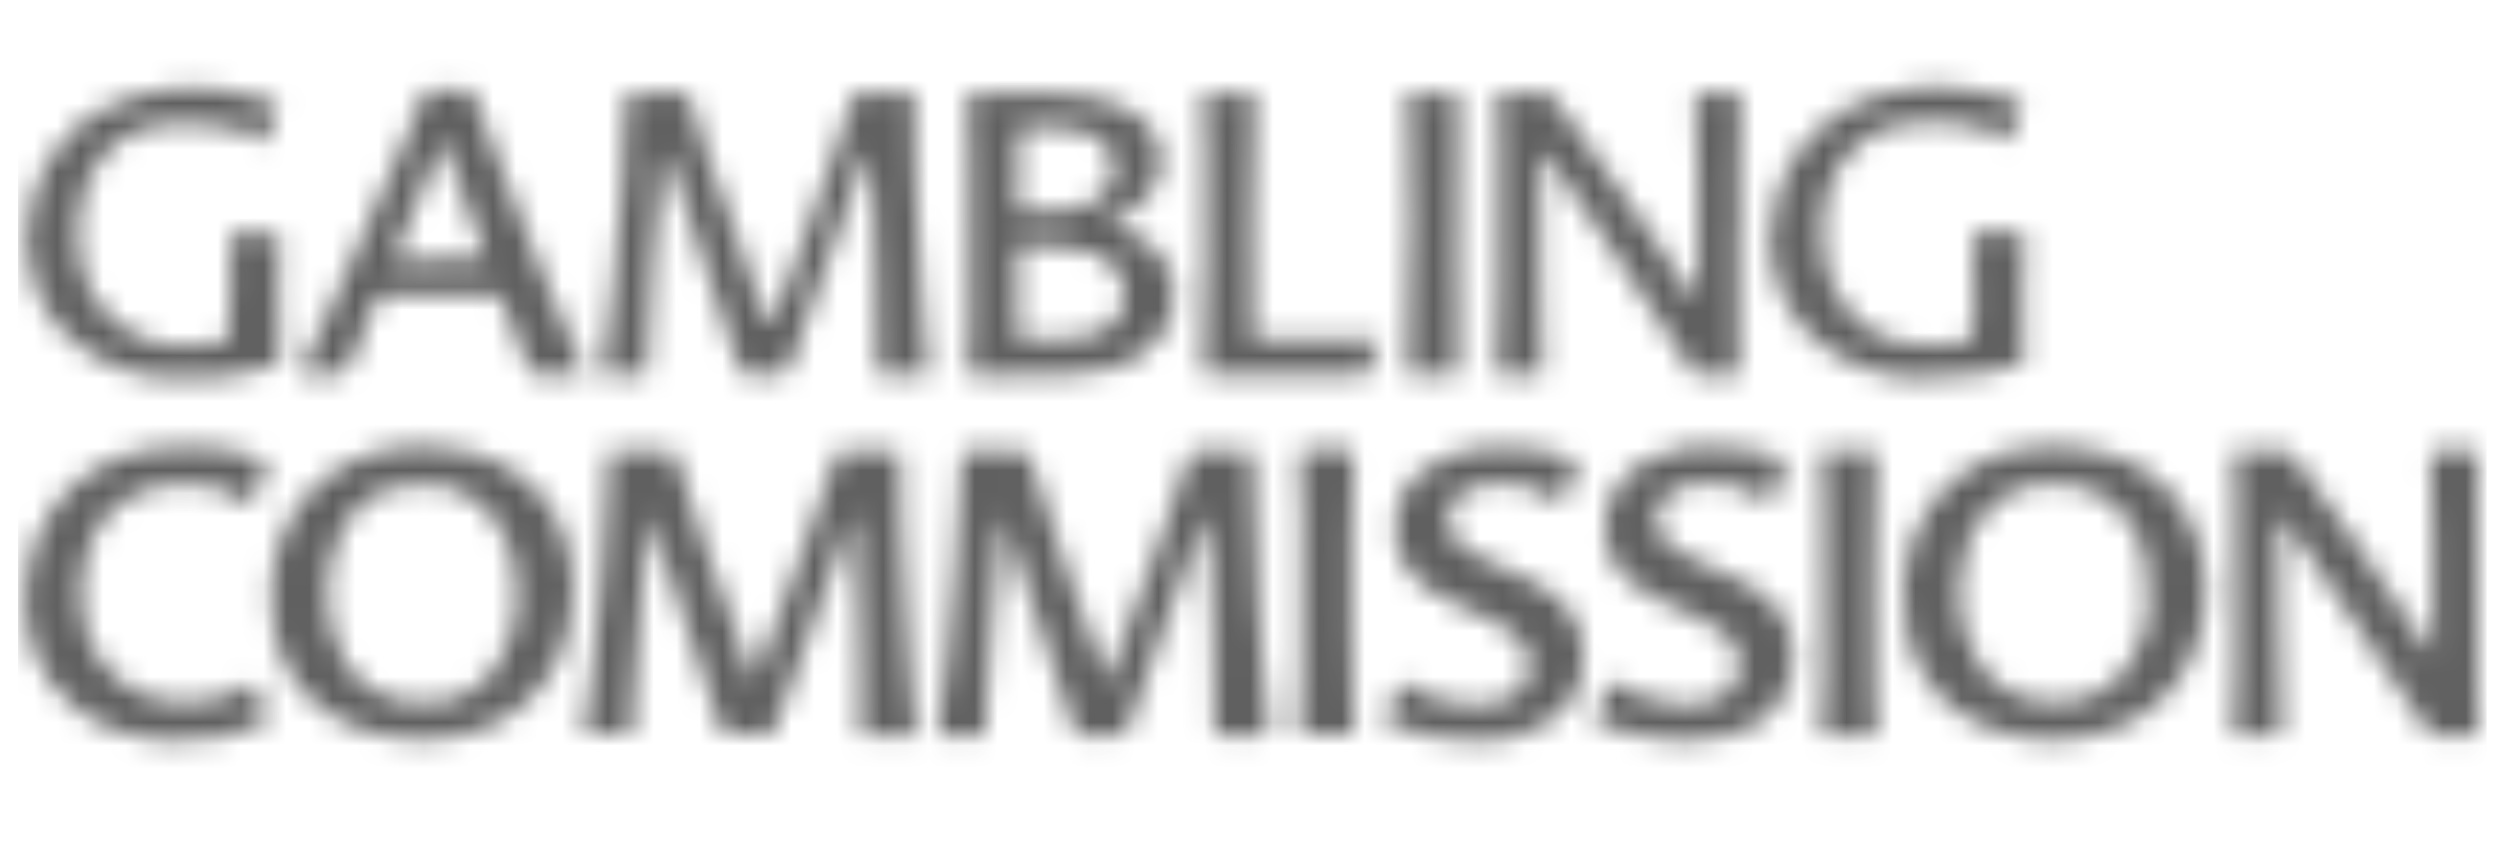 <svg width="109" height="37" viewBox="0 0 109 37" fill="none" xmlns="http://www.w3.org/2000/svg">
<mask id="mask0_1987_2610" style="mask-type:alpha" maskUnits="userSpaceOnUse" x="0" y="0" width="109" height="37">
<g clip-path="url(#clip0_1987_2610)">
<g clip-path="url(#clip1_1987_2610)">
<path d="M37.184 22.502C36.955 23.114 36.741 23.664 36.527 24.214C36.236 24.994 35.961 25.774 35.686 26.553C35.273 27.685 34.876 28.801 34.463 29.932C34.218 30.589 33.974 31.231 33.729 31.873C33.683 31.98 33.607 32.026 33.484 32.026C32.904 32.026 32.323 32.026 31.726 32.026C31.573 32.026 31.512 31.965 31.466 31.828C31.253 31.185 31.023 30.559 30.809 29.917C30.121 27.883 29.449 25.85 28.776 23.802C28.654 23.45 28.562 23.098 28.44 22.762C28.409 22.686 28.409 22.594 28.302 22.533C28.241 23.16 28.18 23.756 28.134 24.352C28.057 25.07 27.981 25.804 27.92 26.523C27.889 26.828 27.874 27.119 27.859 27.425C27.782 28.464 27.706 29.504 27.629 30.543C27.599 30.956 27.584 31.369 27.568 31.782C27.568 31.965 27.538 32.026 27.339 32.026C26.788 32.026 26.238 32.026 25.703 32.026C25.504 32.026 25.459 31.95 25.489 31.782C25.596 31.017 25.718 30.268 25.81 29.504C25.871 29.061 25.902 28.617 25.948 28.159C26.024 27.455 26.101 26.752 26.162 26.034C26.208 25.498 26.253 24.963 26.284 24.444C26.36 23.358 26.406 22.273 26.468 21.187C26.498 20.744 26.437 20.285 26.544 19.842C26.575 19.704 26.605 19.643 26.758 19.643C27.584 19.643 28.424 19.643 29.25 19.643C29.372 19.643 29.418 19.674 29.449 19.811C29.816 21.126 30.274 22.41 30.717 23.71C31.115 24.902 31.573 26.079 32.002 27.272C32.246 27.975 32.475 28.678 32.72 29.366C32.751 29.458 32.735 29.58 32.858 29.58C32.949 29.58 32.949 29.458 32.98 29.381C33.286 28.587 33.592 27.792 33.897 26.997C34.295 25.942 34.677 24.887 35.059 23.817C35.457 22.686 35.854 21.554 36.252 20.423C36.282 20.347 36.313 20.27 36.343 20.194C36.404 20.026 36.42 19.766 36.542 19.689C36.695 19.598 36.94 19.659 37.154 19.659C37.765 19.659 38.376 19.659 38.988 19.659C39.202 19.659 39.248 19.72 39.248 19.934C39.248 20.943 39.263 21.952 39.309 22.961C39.355 24.123 39.401 25.269 39.492 26.431C39.553 27.256 39.584 28.082 39.661 28.908C39.752 29.901 39.844 30.88 39.936 31.873C39.936 31.996 39.936 32.072 39.783 32.072C39.08 32.072 38.392 32.072 37.688 32.072C37.505 32.072 37.52 31.965 37.52 31.843C37.52 31.17 37.566 30.482 37.52 29.81C37.459 28.938 37.505 28.067 37.474 27.18C37.429 25.789 37.367 24.398 37.306 23.007C37.306 22.869 37.261 22.731 37.23 22.533L37.184 22.502Z" fill="#606060"/>
<path d="M52.548 22.533C52.364 23.007 52.181 23.42 52.028 23.848C51.447 25.438 50.866 27.027 50.3 28.633C49.949 29.611 49.597 30.605 49.246 31.598C49.093 32.042 49.093 32.057 48.634 32.057C48.13 32.057 47.61 32.057 47.105 32.057C46.953 32.057 46.892 32.011 46.846 31.874C46.127 29.718 45.408 27.547 44.69 25.392C44.384 24.444 44.063 23.511 43.727 22.487C43.666 23.053 43.589 23.542 43.544 24.046C43.467 24.78 43.406 25.514 43.33 26.248C43.284 26.768 43.238 27.287 43.207 27.822C43.131 28.893 43.054 29.978 42.993 31.048C42.978 31.308 42.978 31.583 42.993 31.843C42.993 32.011 42.947 32.072 42.779 32.072C42.198 32.072 41.633 32.072 41.052 32.072C40.914 32.072 40.868 32.072 40.899 31.889C41.052 30.742 41.22 29.611 41.327 28.465C41.434 27.165 41.572 25.881 41.663 24.581C41.739 23.634 41.77 22.686 41.831 21.738C41.877 21.127 41.923 20.515 41.938 19.904C41.938 19.751 41.984 19.689 42.152 19.689C42.978 19.689 43.819 19.689 44.644 19.689C44.797 19.689 44.858 19.735 44.889 19.888C45.393 21.539 45.913 23.175 46.509 24.796C47.044 26.248 47.549 27.731 48.069 29.183C48.13 29.336 48.176 29.504 48.252 29.733C48.466 29.183 48.665 28.709 48.848 28.22C49.46 26.554 50.071 24.902 50.683 23.236C50.927 22.548 51.157 21.83 51.401 21.142C51.554 20.714 51.707 20.27 51.86 19.842C51.906 19.72 51.998 19.689 52.105 19.689C52.884 19.689 53.664 19.689 54.459 19.689C54.596 19.689 54.627 19.751 54.627 19.873C54.627 20.53 54.673 21.188 54.688 21.845C54.719 23.267 54.764 24.689 54.856 26.095C54.917 26.936 54.933 27.792 55.024 28.617C55.132 29.626 55.147 30.651 55.3 31.66C55.361 32.042 55.346 32.042 54.948 32.042C54.367 32.042 53.786 32.042 53.19 32.042C52.991 32.042 52.945 31.981 52.945 31.782C52.945 30.314 52.915 28.847 52.884 27.379C52.869 26.37 52.838 25.346 52.762 24.337C52.716 23.756 52.762 23.175 52.624 22.533H52.548Z" fill="#606060"/>
<path d="M39.859 5.654C39.813 6.418 39.859 7.336 39.936 8.222C40.042 9.506 40.027 10.806 40.149 12.09C40.211 12.87 40.272 13.649 40.318 14.429C40.348 14.964 40.425 15.514 40.486 16.049C40.501 16.248 40.47 16.34 40.241 16.325C39.66 16.309 39.08 16.325 38.483 16.325C38.284 16.325 38.223 16.264 38.254 16.08C38.254 16.065 38.254 16.049 38.254 16.019C38.284 14.597 38.208 13.175 38.193 11.754C38.193 10.791 38.101 9.843 38.086 8.88C38.086 8.238 38.009 7.611 37.979 6.969C37.979 6.877 37.979 6.801 37.856 6.801C37.765 6.801 37.749 6.846 37.719 6.923C37.52 7.473 37.291 8.008 37.107 8.559C36.939 9.033 36.786 9.506 36.618 9.98C36.435 10.546 36.205 11.112 35.991 11.677C35.701 12.442 35.441 13.206 35.166 13.97C34.921 14.613 34.707 15.255 34.478 15.897C34.34 16.294 34.142 16.325 33.805 16.309C33.423 16.294 33.026 16.294 32.643 16.309C32.399 16.309 32.292 16.248 32.215 16.004C31.222 13.007 30.228 10.026 29.219 7.03C29.204 6.984 29.173 6.923 29.158 6.877C29.127 6.785 29.051 6.816 28.99 6.816C28.898 6.816 28.883 6.877 28.883 6.953C28.867 7.596 28.806 8.222 28.715 8.849C28.562 9.782 28.562 10.729 28.455 11.662C28.363 12.549 28.286 13.451 28.317 14.353C28.332 14.964 28.164 15.56 28.21 16.172C28.21 16.279 28.164 16.325 28.057 16.325C27.507 16.325 26.956 16.325 26.421 16.325C26.299 16.325 26.253 16.279 26.268 16.157C26.299 15.988 26.33 15.805 26.345 15.637C26.406 15.148 26.483 14.658 26.544 14.169C26.635 13.405 26.712 12.64 26.819 11.876C26.849 11.586 26.865 11.295 26.865 11.005C26.865 10.5 26.972 9.996 27.017 9.491C27.063 8.819 27.079 8.146 27.17 7.489C27.201 7.259 27.17 7.015 27.17 6.785C27.14 6.021 27.323 5.257 27.293 4.477C27.277 4.064 27.323 4.064 27.751 4.064C28.424 4.064 29.112 4.064 29.785 4.064C29.953 4.064 30.029 4.11 30.075 4.278C30.335 5.165 30.564 6.052 30.901 6.908C31.222 7.779 31.543 8.65 31.848 9.522C32.231 10.577 32.582 11.647 32.964 12.702C33.102 13.084 33.224 13.451 33.316 13.848C33.347 13.955 33.392 14.032 33.53 14.032C33.668 14.032 33.698 13.955 33.744 13.863C34.08 12.992 34.432 12.136 34.738 11.249C35.212 9.873 35.747 8.513 36.221 7.137C36.557 6.189 36.893 5.241 37.184 4.263C37.23 4.11 37.291 4.049 37.459 4.049C38.193 4.049 38.926 4.049 39.66 4.049C39.844 4.049 39.874 4.11 39.874 4.278C39.874 4.691 39.874 5.088 39.874 5.623L39.859 5.654Z" fill="#606060"/>
<path d="M96.163 25.544C96.148 27.287 95.75 28.724 94.757 29.932C93.885 31.002 92.769 31.674 91.439 32.011C89.926 32.393 88.412 32.332 86.945 31.827C85.599 31.369 84.514 30.543 83.78 29.274C83.092 28.082 82.924 26.767 82.985 25.437C83.046 24.275 83.383 23.19 84.04 22.211C85.095 20.652 86.593 19.781 88.428 19.521C89.574 19.353 90.705 19.46 91.821 19.765C93.151 20.132 94.252 20.851 95.047 21.967C95.582 22.716 95.918 23.541 96.041 24.474C96.087 24.887 96.163 25.284 96.148 25.514L96.163 25.544ZM93.687 26.217C93.687 24.703 93.457 23.633 92.784 22.701C92.341 22.089 91.806 21.646 91.103 21.355C90.537 21.126 89.956 21.095 89.36 21.095C88.244 21.095 87.312 21.539 86.562 22.38C85.829 23.22 85.554 24.229 85.462 25.284C85.401 25.987 85.462 26.706 85.63 27.409C85.905 28.525 86.456 29.442 87.449 30.069C88.183 30.543 89.008 30.665 89.88 30.62C91.256 30.543 92.28 29.901 92.983 28.724C93.518 27.822 93.702 26.843 93.687 26.201V26.217Z" fill="#606060"/>
<path d="M11.837 26.08C11.806 24.627 12.173 23.267 13.029 22.059C13.885 20.851 15.063 20.117 16.454 19.705C17.218 19.491 17.983 19.445 18.777 19.475C19.679 19.521 20.566 19.643 21.407 20.01C23.226 20.79 24.373 22.151 24.831 24.077C25.076 25.116 25.076 26.171 24.847 27.226C24.648 28.159 24.296 29.03 23.715 29.779C22.783 31.002 21.544 31.767 20.031 32.087C18.823 32.347 17.616 32.302 16.408 32.011C15.368 31.767 14.451 31.308 13.671 30.589C12.724 29.718 12.158 28.633 11.944 27.348C11.867 26.936 11.822 26.508 11.837 26.08ZM18.426 30.635C18.716 30.635 19.007 30.635 19.297 30.589C20.337 30.375 21.178 29.825 21.713 28.938C22.676 27.379 22.737 25.682 22.248 23.955C21.973 22.976 21.392 22.242 20.566 21.707C19.603 21.065 18.533 21.004 17.447 21.203C16.286 21.417 15.43 22.105 14.91 23.144C14.222 24.52 14.145 25.988 14.497 27.471C14.742 28.495 15.231 29.397 16.133 29.993C16.821 30.452 17.585 30.696 18.426 30.635Z" fill="#606060"/>
<path d="M106.069 28.525C106.069 28.341 106.069 28.25 106.069 28.142C106.069 26.675 106.115 25.223 106.069 23.755C106.023 22.486 106.054 21.217 105.962 19.948C105.947 19.719 106.023 19.643 106.253 19.643C106.772 19.658 107.292 19.643 107.812 19.643C107.995 19.643 108.072 19.688 108.056 19.887C108.026 20.331 107.995 20.789 107.995 21.248C107.995 24.229 107.995 27.225 107.995 30.206C107.995 30.726 108.072 31.261 108.056 31.781C108.056 31.98 108.011 32.041 107.797 32.041C107.246 32.041 106.696 32.041 106.161 32.041C105.993 32.041 105.901 31.995 105.824 31.857C104.831 30.374 103.837 28.892 102.844 27.409C101.942 26.079 101.039 24.764 100.138 23.449C99.909 23.128 99.664 22.822 99.419 22.486C99.327 22.593 99.358 22.685 99.358 22.761C99.358 24.122 99.312 25.498 99.358 26.858C99.419 28.479 99.389 30.099 99.465 31.72C99.465 31.98 99.404 32.056 99.144 32.056C98.624 32.026 98.104 32.056 97.585 32.056C97.432 32.056 97.356 32.026 97.371 31.857C97.478 30.955 97.371 30.053 97.478 29.151C97.478 29.075 97.478 28.999 97.478 28.922C97.478 26.721 97.508 24.504 97.462 22.303C97.447 21.508 97.508 20.697 97.371 19.918C97.34 19.765 97.371 19.673 97.569 19.673C98.273 19.673 98.96 19.673 99.664 19.673C99.832 19.673 99.924 19.765 100 19.887C100.826 21.034 101.666 22.18 102.492 23.342C103.486 24.749 104.479 26.17 105.412 27.623C105.595 27.913 105.748 28.234 106.069 28.54V28.525Z" fill="#606060"/>
<path d="M44.277 4.08C44.751 4.08 45.225 4.08 45.699 4.08C46.8 4.095 47.9 4.157 48.925 4.646C49.398 4.875 49.827 5.181 50.163 5.609C50.545 6.098 50.667 6.618 50.621 7.214C50.575 7.81 50.285 8.315 49.872 8.743C49.52 9.11 49.093 9.37 48.619 9.553C48.542 9.584 48.404 9.584 48.42 9.736C48.42 9.889 48.542 9.874 48.619 9.889C49.307 10.073 49.888 10.379 50.392 10.883C50.943 11.433 51.187 12.075 51.187 12.825C51.187 13.528 50.988 14.216 50.53 14.766C49.964 15.454 49.23 15.928 48.328 16.096C47.671 16.218 47.014 16.295 46.356 16.341C45.454 16.402 44.568 16.387 43.681 16.371C43.237 16.371 42.779 16.325 42.336 16.341C42.213 16.341 42.152 16.279 42.182 16.172C42.305 15.53 42.182 14.858 42.29 14.216C42.29 14.139 42.29 14.063 42.29 13.986C42.29 11.556 42.32 9.125 42.274 6.694C42.274 5.915 42.29 5.135 42.182 4.371C42.152 4.157 42.229 4.08 42.458 4.095C43.069 4.111 43.681 4.095 44.292 4.095L44.277 4.08ZM44.369 12.717C44.369 13.023 44.369 13.314 44.369 13.62C44.369 13.925 44.369 14.231 44.369 14.521C44.369 14.629 44.353 14.797 44.568 14.797C45.485 14.797 46.402 14.858 47.304 14.674C48.282 14.476 49.215 13.879 49.016 12.458C48.94 11.953 48.359 11.25 47.824 11.066C46.754 10.7 45.638 10.73 44.537 10.73C44.353 10.73 44.369 10.837 44.369 10.944C44.369 11.525 44.369 12.106 44.369 12.702V12.717ZM44.369 7.642C44.369 7.948 44.369 8.269 44.369 8.575C44.369 8.773 44.308 9.018 44.414 9.156C44.537 9.308 44.797 9.217 45.011 9.217C45.79 9.217 46.585 9.263 47.35 8.987C48.022 8.743 48.527 8.101 48.557 7.459C48.588 6.694 48.221 6.129 47.472 5.823C46.54 5.441 45.577 5.532 44.613 5.594C44.4 5.609 44.4 5.777 44.4 5.93C44.369 6.495 44.323 7.076 44.4 7.642H44.369Z" fill="#606060"/>
<path d="M75.8 9.919C75.8 12.029 75.8 13.772 75.8 15.514C75.8 15.729 75.892 15.912 75.862 16.126C75.862 16.264 75.831 16.325 75.678 16.325C75.112 16.325 74.547 16.325 73.981 16.325C73.782 16.325 73.782 16.202 73.706 16.08C73.293 15.438 72.865 14.796 72.437 14.154C71.81 13.206 71.214 12.258 70.572 11.341C70.19 10.791 69.838 10.225 69.456 9.675C68.982 8.987 68.508 8.314 68.034 7.641C67.851 7.366 67.652 7.106 67.469 6.846C67.407 6.755 67.346 6.678 67.224 6.709C67.102 6.739 67.163 6.846 67.163 6.923C67.163 8.589 67.132 10.256 67.163 11.922C67.193 12.778 67.163 13.634 67.209 14.49C67.239 15.025 67.224 15.56 67.255 16.095C67.255 16.264 67.224 16.325 67.04 16.325C66.505 16.325 65.986 16.325 65.45 16.325C65.282 16.325 65.237 16.279 65.252 16.111C65.45 13.863 65.328 11.616 65.359 9.369C65.359 8.207 65.389 7.03 65.359 5.868C65.344 5.348 65.359 4.844 65.267 4.324C65.237 4.141 65.282 4.064 65.497 4.064C66.123 4.079 66.735 4.079 67.361 4.064C67.545 4.064 67.667 4.141 67.759 4.278C68.921 5.899 70.113 7.504 71.245 9.155C71.963 10.194 72.712 11.219 73.385 12.304C73.492 12.488 73.66 12.625 73.752 12.824C73.798 12.916 73.874 12.9 73.951 12.885C74.042 12.885 74.027 12.793 74.027 12.732C74.027 11.081 74.042 9.43 74.027 7.779C74.027 7.382 73.996 6.969 73.981 6.571C73.966 5.822 73.951 5.088 73.92 4.339C73.92 4.095 73.996 4.049 74.225 4.049C74.684 4.064 75.143 4.064 75.617 4.049C75.862 4.049 75.907 4.125 75.892 4.339C75.754 6.311 75.892 8.299 75.831 9.904L75.8 9.919Z" fill="#606060"/>
<path d="M19.144 12.87C18.334 12.87 17.524 12.87 16.714 12.87C16.607 12.87 16.5 12.87 16.454 13.007C16.179 13.848 15.766 14.613 15.445 15.438C15.384 15.576 15.322 15.713 15.277 15.851C15.154 16.167 14.92 16.325 14.573 16.325C14.145 16.325 13.702 16.325 13.274 16.325C13.091 16.325 13.06 16.279 13.152 16.111C13.626 15.194 14.038 14.246 14.466 13.313C14.94 12.274 15.399 11.234 15.857 10.179C16.301 9.185 16.744 8.177 17.188 7.183C17.539 6.388 17.875 5.593 18.212 4.798C18.319 4.538 18.426 4.293 18.533 4.034C18.579 3.927 18.655 3.957 18.716 3.957C19.282 3.957 19.848 3.957 20.413 3.957C20.551 3.957 20.597 4.003 20.658 4.141C21.071 5.257 21.483 6.357 21.911 7.458C22.355 8.65 22.813 9.843 23.303 11.02C23.532 11.555 23.761 12.09 23.96 12.64C24.388 13.833 24.969 14.949 25.443 16.111C25.519 16.309 25.489 16.325 25.305 16.325C24.663 16.325 24.021 16.325 23.379 16.325C23.211 16.325 23.119 16.264 23.058 16.111C22.676 15.117 22.294 14.123 21.911 13.13C21.85 12.961 21.759 12.854 21.529 12.854C20.734 12.87 19.939 12.854 19.16 12.854L19.144 12.87ZM19.175 11.295C19.771 11.295 20.383 11.295 20.979 11.295C21.101 11.295 21.254 11.31 21.162 11.112C20.887 10.439 20.658 9.751 20.383 9.079C20.031 8.192 19.787 7.29 19.435 6.403C19.404 6.327 19.435 6.204 19.328 6.189C19.221 6.189 19.19 6.296 19.16 6.388C19.037 6.877 18.808 7.32 18.625 7.794C18.181 8.895 17.707 9.98 17.249 11.066C17.172 11.249 17.188 11.31 17.402 11.31C17.983 11.31 18.563 11.31 19.16 11.31L19.175 11.295Z" fill="#606060"/>
<path d="M84.07 16.494C83.153 16.57 82.19 16.371 81.258 16.05C80.616 15.821 80.035 15.469 79.469 15.072C79.102 14.812 78.766 14.491 78.506 14.17C77.91 13.451 77.466 12.611 77.313 11.663C77.237 11.204 77.115 10.73 77.176 10.272C77.252 9.691 77.298 9.094 77.482 8.514C77.742 7.734 78.078 7 78.598 6.358C79.163 5.67 79.836 5.104 80.631 4.676C81.411 4.264 82.236 4.019 83.108 3.897C83.979 3.774 84.85 3.729 85.722 3.897C86.211 3.988 86.7 4.08 87.189 4.157C87.48 4.202 87.755 4.371 88.046 4.478C88.183 4.523 88.152 4.646 88.122 4.707C87.969 5.15 87.786 5.578 87.617 6.022C87.587 6.113 87.556 6.159 87.434 6.083C86.883 5.716 86.241 5.548 85.599 5.41C84.682 5.227 83.749 5.288 82.832 5.441C82.129 5.548 81.487 5.884 80.921 6.373C80.157 7.031 79.775 7.856 79.561 8.804C79.393 9.568 79.454 10.348 79.53 11.128C79.606 11.892 79.912 12.595 80.356 13.222C80.998 14.155 81.9 14.751 83.001 14.934C83.719 15.057 84.453 15.118 85.186 14.965C85.263 14.965 85.34 14.965 85.416 14.965C85.92 14.934 86.043 14.827 86.012 14.338C86.012 14.048 86.073 13.788 86.073 13.497C86.104 12.473 86.012 11.449 86.012 10.425C86.012 10.226 86.043 10.149 86.272 10.149C86.853 10.165 87.434 10.149 88.03 10.149C88.229 10.149 88.275 10.226 88.259 10.394C88.137 11.861 88.229 13.329 88.198 14.797C88.198 15.026 88.213 15.271 88.259 15.485C88.305 15.76 88.152 15.867 87.938 15.928C87.434 16.05 86.914 16.173 86.394 16.28C85.66 16.433 84.911 16.463 84.07 16.448V16.494Z" fill="#606060"/>
<path d="M8.306 16.479C7.297 16.571 6.395 16.433 5.523 16.158C4.866 15.944 4.255 15.638 3.689 15.241C3.307 14.966 2.94 14.69 2.634 14.339C2.114 13.742 1.686 13.07 1.472 12.275C1.335 11.77 1.228 11.266 1.167 10.746C1.136 10.532 1.182 10.333 1.197 10.135C1.274 9.171 1.472 8.224 1.931 7.352C2.16 6.939 2.42 6.542 2.741 6.175C3.613 5.12 4.744 4.509 6.028 4.142C7.144 3.821 8.291 3.79 9.437 3.897C10.309 3.974 11.103 4.249 11.929 4.494C12.112 4.539 12.174 4.616 12.067 4.799C11.852 5.197 11.776 5.625 11.608 6.038C11.531 6.206 11.486 6.267 11.302 6.114C10.935 5.808 10.477 5.717 10.033 5.579C9.544 5.426 9.04 5.426 8.535 5.395C7.817 5.35 7.098 5.365 6.41 5.579C5.799 5.762 5.248 6.038 4.774 6.481C3.995 7.245 3.567 8.178 3.46 9.248C3.368 10.058 3.399 10.868 3.582 11.663C3.75 12.412 4.102 13.085 4.637 13.651C5.264 14.308 5.997 14.751 6.869 14.966C7.496 15.118 8.122 15.072 8.749 15.027C9.024 15.011 9.3 14.966 9.59 14.935C9.819 14.904 9.972 14.843 9.972 14.553C9.972 13.742 10.064 12.947 10.064 12.137C10.064 11.541 10.018 10.945 10.003 10.333C10.003 10.196 10.018 10.181 10.14 10.181C10.767 10.181 11.379 10.181 12.005 10.181C12.189 10.181 12.189 10.272 12.189 10.41C12.189 11.159 12.082 11.908 12.143 12.657C12.219 13.636 12.158 14.614 12.204 15.592C12.204 15.806 12.143 15.867 11.944 15.929C11.119 16.234 10.247 16.341 9.391 16.448C9.009 16.494 8.627 16.448 8.321 16.448L8.306 16.479Z" fill="#606060"/>
<path d="M65.374 19.49C66.551 19.49 67.606 19.597 68.615 20.025C68.768 20.086 68.814 20.148 68.752 20.316C68.554 20.79 68.37 21.279 68.172 21.753C68.111 21.906 68.064 21.951 67.896 21.829C67.01 21.202 66.016 20.973 64.946 21.065C64.518 21.111 64.121 21.233 63.753 21.462C62.867 21.982 63.035 23.312 63.708 23.801C64.319 24.245 65.022 24.52 65.695 24.826C66.505 25.192 67.331 25.529 68.003 26.14C68.63 26.706 68.967 27.394 69.028 28.219C69.089 29.091 68.967 29.932 68.416 30.65C67.82 31.43 67.01 31.858 66.093 32.102C65.42 32.271 64.747 32.316 64.059 32.271C62.867 32.194 61.674 32.087 60.558 31.567C60.39 31.491 60.375 31.415 60.436 31.277C60.62 30.818 60.803 30.375 60.971 29.916C61.032 29.733 61.109 29.733 61.246 29.825C61.904 30.237 62.607 30.497 63.356 30.635C64.212 30.788 65.053 30.834 65.863 30.436C66.689 30.023 66.964 28.785 66.398 28.051C65.97 27.501 65.359 27.21 64.763 26.92C63.891 26.492 62.989 26.171 62.179 25.636C60.864 24.734 60.528 23.129 61.048 21.799C61.399 20.912 62.087 20.362 62.928 19.98C63.723 19.628 64.579 19.46 65.343 19.521L65.374 19.49Z" fill="#606060"/>
<path d="M74.485 19.49C75.479 19.459 76.381 19.582 77.252 19.826C77.956 20.025 77.971 20.071 77.68 20.744C77.543 21.065 77.421 21.386 77.298 21.707C77.237 21.875 77.191 21.967 76.992 21.814C76.152 21.202 75.173 20.973 74.149 21.065C73.675 21.11 73.216 21.202 72.804 21.493C72.009 22.028 72.039 23.22 72.804 23.786C73.522 24.321 74.348 24.611 75.158 24.978C75.861 25.299 76.549 25.605 77.145 26.14C77.757 26.69 78.078 27.348 78.154 28.158C78.231 29.029 78.124 29.87 77.604 30.604C77.023 31.445 76.167 31.873 75.204 32.102C74.134 32.362 73.064 32.286 71.994 32.163C71.29 32.087 70.602 31.919 69.93 31.659C69.517 31.506 69.502 31.506 69.654 31.108C69.807 30.68 69.991 30.252 70.144 29.824C70.205 29.672 70.281 29.717 70.373 29.779C71.229 30.329 72.177 30.619 73.171 30.711C73.828 30.772 74.531 30.726 75.112 30.359C76.121 29.717 76.06 28.311 75.204 27.638C74.592 27.164 73.874 26.874 73.186 26.553C72.315 26.171 71.443 25.804 70.77 25.101C69.807 24.076 69.701 22.41 70.465 21.263C71.046 20.392 71.917 19.918 72.911 19.658C73.461 19.521 74.011 19.429 74.516 19.49H74.485Z" fill="#606060"/>
<path d="M8.214 19.474C9.33 19.52 10.431 19.551 11.47 20.025C11.639 20.101 11.669 20.162 11.608 20.33C11.409 20.82 11.226 21.309 11.058 21.798C10.981 22.012 10.92 22.058 10.721 21.89C10.11 21.385 9.345 21.186 8.581 21.125C7.832 21.064 7.068 21.095 6.334 21.37C5.126 21.828 4.301 22.654 3.872 23.862C3.521 24.825 3.444 25.819 3.628 26.858C3.872 28.28 4.591 29.35 5.814 30.069C6.349 30.374 6.93 30.527 7.541 30.588C8.321 30.665 9.07 30.573 9.819 30.359C10.186 30.252 10.538 30.084 10.874 29.885C11.027 29.793 11.104 29.793 11.18 29.992C11.318 30.374 11.47 30.741 11.639 31.108C11.746 31.322 11.669 31.398 11.486 31.49C10.813 31.827 10.125 32.056 9.376 32.163C8.703 32.255 8.031 32.3 7.358 32.27C5.921 32.209 4.576 31.827 3.399 30.955C2.451 30.252 1.778 29.335 1.411 28.219C1.09 27.256 1.014 26.247 1.151 25.238C1.289 24.122 1.656 23.097 2.298 22.195C3.276 20.82 4.622 20.009 6.257 19.642C6.899 19.505 7.557 19.474 8.199 19.459L8.214 19.474Z" fill="#606060"/>
<path d="M60.161 14.781C59.962 15.24 59.825 15.713 59.672 16.172C59.611 16.356 59.473 16.31 59.351 16.31C57.639 16.31 55.942 16.31 54.23 16.31C53.74 16.31 53.251 16.294 52.762 16.31C52.502 16.31 52.441 16.249 52.456 16.004C52.67 12.824 52.532 9.644 52.563 6.465C52.563 5.761 52.502 5.043 52.456 4.34C52.456 4.141 52.487 4.064 52.716 4.064C53.297 4.08 53.878 4.064 54.474 4.064C54.642 4.064 54.703 4.11 54.703 4.278C54.703 5.456 54.658 6.633 54.627 7.81C54.612 8.559 54.566 9.293 54.596 10.042C54.658 11.555 54.612 13.069 54.642 14.598C54.642 14.781 54.688 14.842 54.872 14.827C56.278 14.827 57.685 14.827 59.091 14.827C59.443 14.827 59.794 14.75 60.176 14.796L60.161 14.781Z" fill="#606060"/>
<path d="M80.631 19.658C80.967 19.658 81.303 19.658 81.655 19.658C81.793 19.658 81.869 19.704 81.808 19.841C81.731 20.055 81.777 20.269 81.777 20.483C81.655 23.678 81.731 26.858 81.731 30.053C81.731 30.665 81.731 31.276 81.823 31.873C81.838 32.01 81.777 32.041 81.67 32.041C80.967 32.041 80.279 32.041 79.576 32.041C79.301 32.041 79.407 31.827 79.423 31.704C79.469 30.925 79.53 30.145 79.53 29.365C79.53 26.858 79.561 24.351 79.515 21.844C79.515 21.233 79.545 20.606 79.423 19.994C79.362 19.673 79.407 19.643 79.744 19.643C80.05 19.643 80.34 19.643 80.646 19.643L80.631 19.658Z" fill="#606060"/>
<path d="M57.838 32.025C57.532 32.025 57.211 32.025 56.905 32.025C56.722 32.025 56.66 31.979 56.66 31.781C56.706 30.94 56.767 30.114 56.767 29.273C56.767 27.026 56.767 24.764 56.767 22.516C56.767 21.645 56.706 20.773 56.66 19.902C56.66 19.703 56.691 19.627 56.92 19.627C57.532 19.642 58.143 19.642 58.755 19.627C58.999 19.627 59.03 19.703 59.03 19.917C58.984 21.125 58.938 22.348 58.923 23.556C58.907 24.871 58.923 26.17 58.923 27.485C58.923 28.585 58.953 29.686 58.984 30.787C58.984 31.123 59.045 31.459 59.045 31.796C59.045 31.964 58.999 32.01 58.831 32.01C58.495 32.01 58.174 32.01 57.838 32.01V32.025Z" fill="#606060"/>
<path d="M63.57 13.757C63.57 14.582 63.57 15.316 63.57 16.05C63.57 16.249 63.54 16.34 63.31 16.325C62.714 16.31 62.118 16.325 61.537 16.325C61.369 16.325 61.308 16.264 61.354 16.111C61.399 16.004 61.384 15.882 61.384 15.775C61.476 14.292 61.415 12.824 61.46 11.341C61.46 10.822 61.552 10.287 61.507 9.767C61.384 8.467 61.537 7.168 61.445 5.868C61.399 5.333 61.46 4.783 61.354 4.248C61.323 4.126 61.354 4.064 61.507 4.064C62.133 4.064 62.775 4.064 63.402 4.064C63.54 4.064 63.57 4.126 63.57 4.248C63.57 5.073 63.616 5.884 63.57 6.709C63.478 8.238 63.524 9.751 63.54 11.28C63.54 12.136 63.539 12.992 63.57 13.757Z" fill="#606060"/>
</g>
</g>
</mask>
<g mask="url(#mask0_1987_2610)">
<rect x="0.788" y="0.037" width="107.63" height="36" fill="#606060"/>
</g>
<defs>
<clipPath id="clip0_1987_2610">
<rect width="107.63" height="36" fill="white" transform="translate(0.788 0.037)"/>
</clipPath>
<clipPath id="clip1_1987_2610">
<rect width="107.625" height="36" fill="white" transform="translate(0.791 0.037)"/>
</clipPath>
</defs>
</svg>

